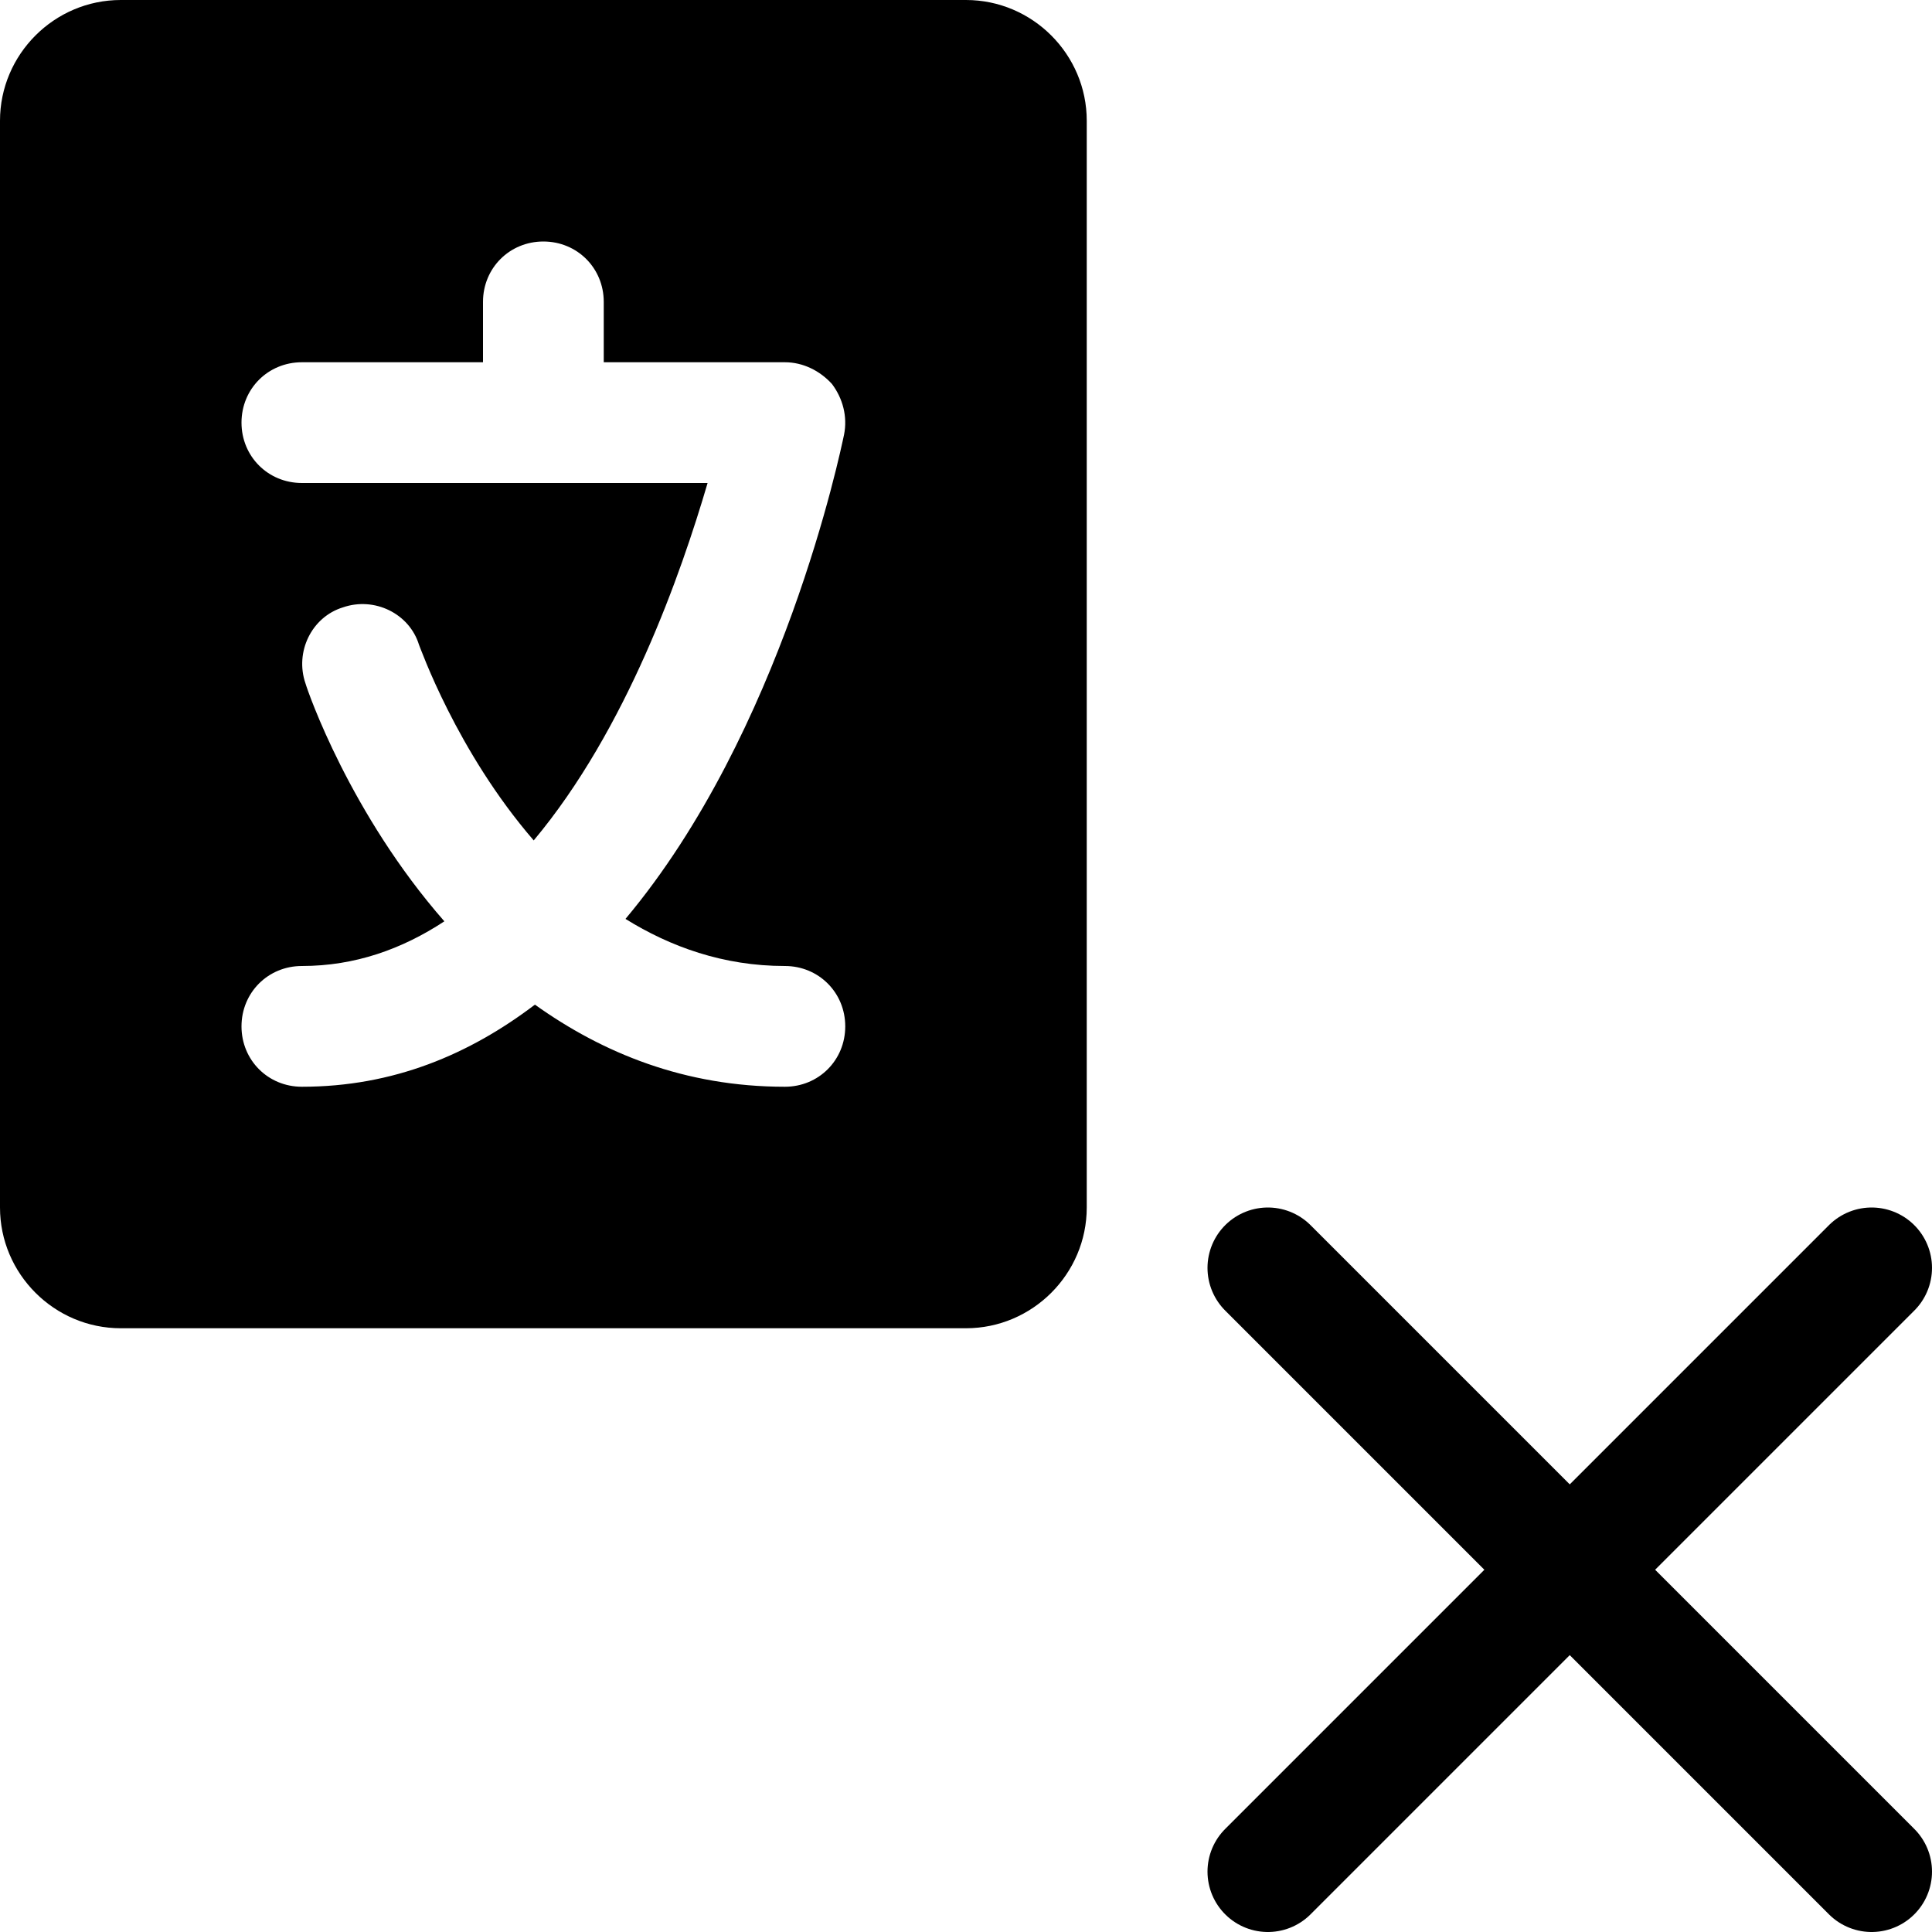 <svg xmlns="http://www.w3.org/2000/svg" width="16" height="16" focusable="false" viewBox="0 0 16 16">
  <path fill="currentColor" d="M8 0H1C.45 0 0 .45 0 1v9c0 .55.45 1 1 1h7c.55 0 1-.45 1-1V1c0-.55-.45-1-1-1zM6.5 9c-.83 0-1.51-.28-2.07-.68-.54.41-1.17.68-1.93.68-.28 0-.5-.22-.5-.5s.22-.5.5-.5c.44 0 .83-.14 1.18-.37-.78-.89-1.13-1.9-1.15-1.97-.09-.26.05-.55.31-.63.26-.09.55.05.63.31.01.02.31.88.95 1.62.77-.92 1.22-2.21 1.44-2.96H2.5c-.28 0-.5-.22-.5-.5s.22-.5.5-.5H4v-.5c0-.28.22-.5.5-.5s.5.22.5.5V3h1.5c.15 0 .29.07.39.18.09.12.13.27.1.42-.03.14-.51 2.46-1.81 4.01.37.23.81.39 1.32.39.28 0 .5.22.5.5s-.22.5-.5.5z"/>
  <path stroke="currentColor" stroke-linecap="round" d="M10.5 10.5l5 5m-5 0l5-5"/>
</svg>
